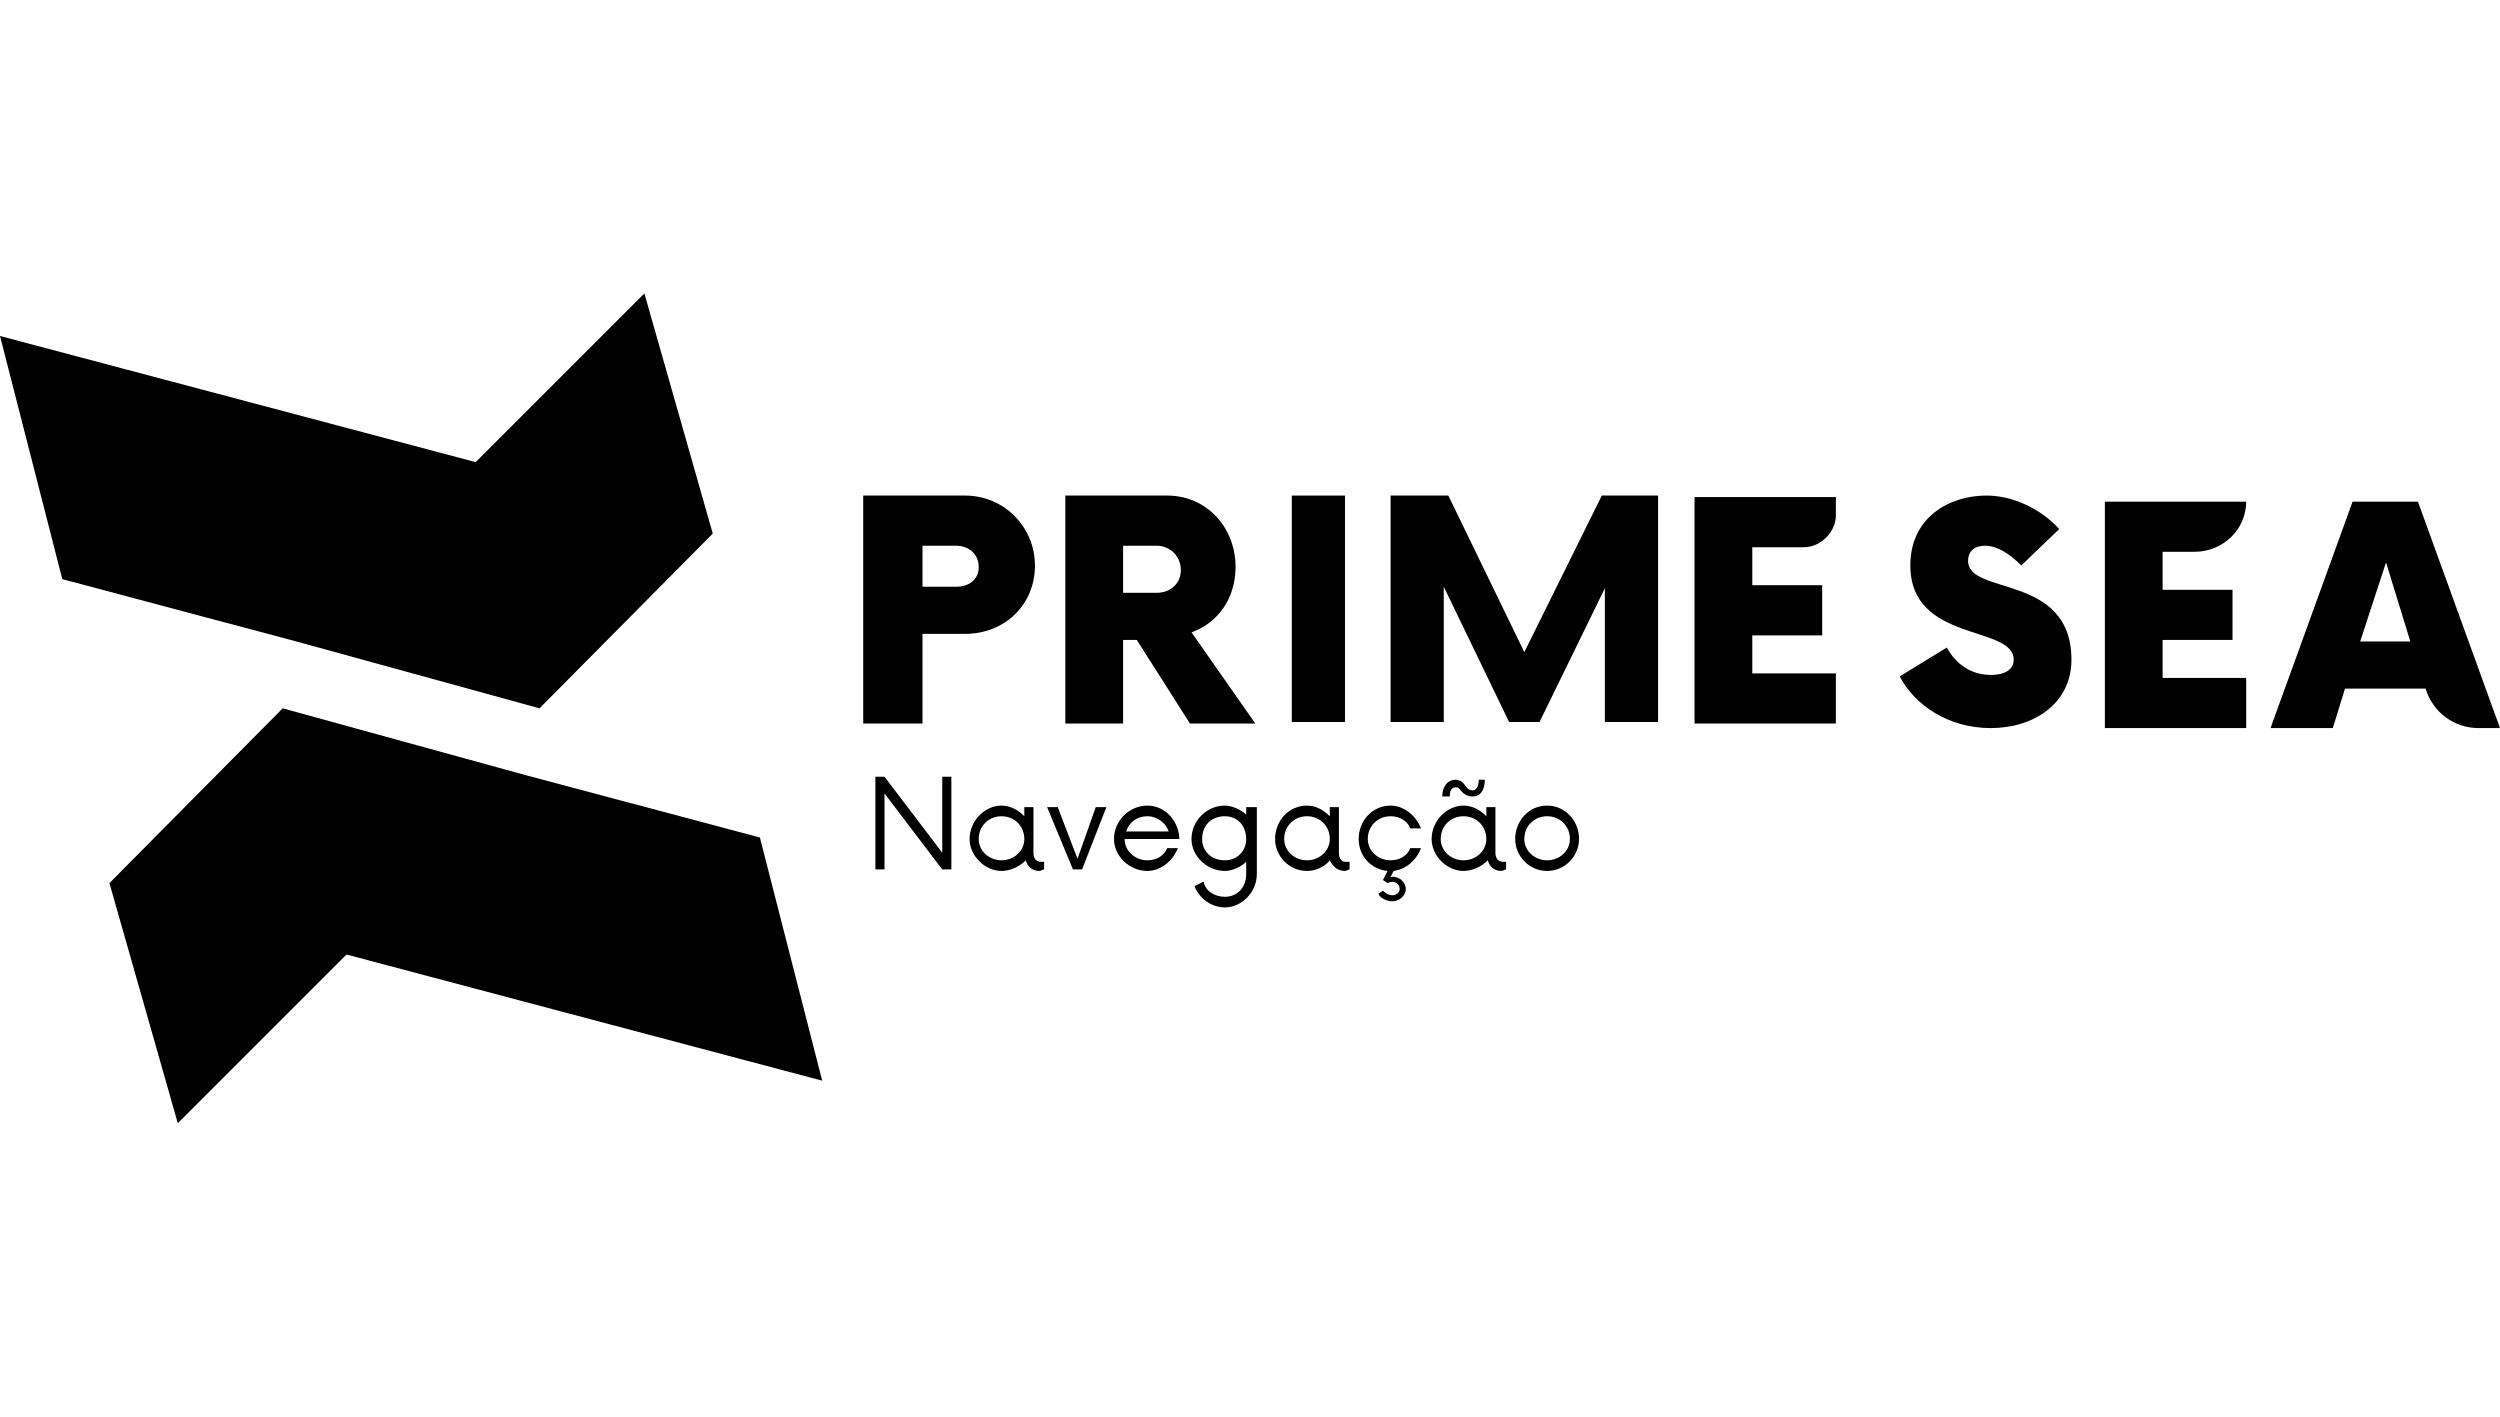 <?xml version="1.0" encoding="UTF-8"?>
<!-- Creator: CorelDRAW -->
<svg xmlns="http://www.w3.org/2000/svg" xmlns:xlink="http://www.w3.org/1999/xlink" xmlns:xodm="http://www.corel.com/coreldraw/odm/2003" xml:space="preserve" width="300px" height="170px" version="1.1" style="shape-rendering:geometricPrecision; text-rendering:geometricPrecision; image-rendering:optimizeQuality; fill-rule:evenodd; clip-rule:evenodd" viewBox="0 0 16.45 9.32">
 <defs>
  <style type="text/css">
   <![CDATA[
    .fil1 {fill:none}
    .fil0 {fill:black;fill-rule:nonzero}
   ]]>
  </style>
   <clipPath id="id0">
    <path d="M0 0l16.45 0 0 9.32 -16.45 0 0 -9.32z"></path>
   </clipPath>
 </defs>
 <g id="Camada_x0020_1">
  <g>
  </g>
  <g style="clip-path:url(#id0)">
   <g id="_2637226842384">
    <g>
     <polygon class="fil0" points="4.24,1.93 3.13,3.04 0,2.21 0.41,3.81 1.95,4.22 1.95,4.22 3.55,4.66 4.69,3.51 "></polygon>
     <polygon class="fil0" points="1.17,7.39 2.28,6.28 5.41,7.11 5,5.51 3.46,5.1 3.46,5.1 1.86,4.66 0.72,5.81 "></polygon>
     <path class="fil0" d="M12.5 4.45l0.31 -0.19c0.06,0.11 0.16,0.18 0.29,0.18 0.1,0 0.15,-0.04 0.15,-0.1 0,-0.23 -0.68,-0.11 -0.68,-0.62 0,-0.32 0.26,-0.46 0.5,-0.46 0.18,0 0.36,0.09 0.48,0.22l-0.25 0.24c-0.08,-0.08 -0.16,-0.13 -0.24,-0.13 -0.06,0 -0.11,0.03 -0.11,0.1 0,0.23 0.68,0.08 0.68,0.65 0,0.29 -0.25,0.45 -0.53,0.45 -0.28,0 -0.5,-0.15 -0.6,-0.34z"></path>
     <path class="fil0" d="M15.86 4.22l-0.16 -0.52 -0.17 0.52 0.33 0zm0.1 0.31l-0.53 0 -0.08 0.26 -0.41 0 0.54 -1.49 0.43 0 0.54 1.49 -0.14 0c-0.16,0 -0.3,-0.1 -0.35,-0.26z"></path>
     <path class="fil0" d="M14.23 3.63l0 0.25 0.46 0 0 0.33 -0.46 0 0 0.25 0.55 0 0 0.33 -0.93 0 0 -1.49 0.93 0c0,0.18 -0.15,0.33 -0.34,0.33l-0.21 0z"></path>
     <path class="fil0" d="M11.53 3.6l0 0.25 0.46 0 0 0.33 -0.46 0 0 0.25 0.55 0 0 0.33 -0.93 0 0 -1.49 0.93 0 0 0.12c0,0.11 -0.1,0.21 -0.21,0.21l-0.34 0z"></path>
     <path class="fil0" d="M6.44 3.73c0,-0.08 -0.06,-0.14 -0.15,-0.14l-0.22 0 0 0.27 0.22 0c0.09,0 0.15,-0.05 0.15,-0.13zm0.37 -0.01c0,0.26 -0.2,0.45 -0.46,0.45l-0.28 0 0 0.59 -0.39 0 0 -1.5 0.67 0c0.26,0 0.46,0.21 0.46,0.46z"></path>
     <path class="fil0" d="M7.77 3.75c0,-0.09 -0.07,-0.16 -0.16,-0.16l-0.22 0 0 0.31 0.22 0c0.09,0 0.16,-0.06 0.16,-0.15zm0.49 1.01l-0.43 0 -0.35 -0.55 -0.09 0 0 0.55 -0.38 0 0 -1.5 0.67 0c0.26,0 0.45,0.21 0.45,0.47 0,0.21 -0.12,0.37 -0.29,0.43l0.42 0.6z"></path>
     <polygon class="fil0" points="8.5,3.26 8.85,3.26 8.85,4.75 8.5,4.75 "></polygon>
     <polygon class="fil0" points="10.91,3.26 10.91,4.75 10.56,4.75 10.56,3.87 10.13,4.75 9.93,4.75 9.5,3.86 9.5,4.75 9.15,4.75 9.15,3.26 9.53,3.26 10.03,4.29 10.54,3.26 "></polygon>
     <path class="fil0" d="M6.2 5.11l0 0.5 -0.38 -0.5 -0.06 0 0 0.61 0.06 0 0 -0.5 0.38 0.5 0.06 0 0 -0.61 -0.06 0zm0.65 0.56c-0.03,0 -0.05,-0.02 -0.05,-0.06l0 -0.3 -0.06 0 0 0.06c-0.04,-0.04 -0.09,-0.07 -0.15,-0.07 -0.11,0 -0.21,0.1 -0.21,0.22 0,0.11 0.1,0.21 0.21,0.21 0.06,0 0.12,-0.03 0.16,-0.07 0.01,0.04 0.04,0.07 0.09,0.07 0.01,0 0.02,-0.01 0.03,-0.01l0 -0.05 -0.02 0zm-0.26 -0.01c-0.08,0 -0.15,-0.06 -0.15,-0.14 0,-0.09 0.07,-0.15 0.15,-0.15 0.08,0 0.15,0.06 0.15,0.15 0,0.08 -0.07,0.14 -0.15,0.14zm0.62 -0.35l-0.12 0.34 -0.13 -0.34 -0.07 0 0.17 0.41 0.06 0 0.16 -0.41 -0.07 0zm0.55 0.2c-0.01,-0.12 -0.1,-0.21 -0.21,-0.21 -0.12,0 -0.22,0.1 -0.22,0.22 0,0.11 0.1,0.21 0.22,0.21 0.09,0 0.17,-0.07 0.2,-0.15l-0.07 0c-0.02,0.05 -0.07,0.08 -0.13,0.08 -0.08,0 -0.15,-0.06 -0.15,-0.14l0.36 0 0 -0.01zm-0.21 -0.14c0.06,0 0.12,0.04 0.14,0.1l-0.28 0c0.02,-0.06 0.07,-0.1 0.14,-0.1zm0.65 -0.06l0 0.05c-0.03,-0.03 -0.09,-0.06 -0.14,-0.06 -0.12,0 -0.22,0.1 -0.22,0.22 0,0.11 0.1,0.21 0.22,0.21 0.05,0 0.11,-0.03 0.14,-0.06l0 0.08c0,0.09 -0.06,0.15 -0.14,0.15 -0.07,0 -0.13,-0.04 -0.14,-0.1l-0.06 0.03c0.03,0.08 0.11,0.14 0.2,0.14 0.11,0 0.21,-0.1 0.21,-0.22l0 -0.44 -0.07 0zm-0.14 0.35c-0.09,0 -0.15,-0.06 -0.15,-0.14 0,-0.09 0.06,-0.15 0.15,-0.15 0.08,0 0.14,0.06 0.14,0.15 0,0.08 -0.06,0.14 -0.14,0.14zm0.79 0.01c-0.02,0 -0.04,-0.02 -0.04,-0.06l0 -0.3 -0.06 0 0 0.06c-0.04,-0.04 -0.09,-0.07 -0.15,-0.07 -0.12,0 -0.21,0.1 -0.21,0.22 0,0.11 0.09,0.21 0.21,0.21 0.06,0 0.12,-0.03 0.15,-0.07 0.02,0.04 0.05,0.07 0.1,0.07 0.01,0 0.02,-0.01 0.03,-0.01l0 -0.05 -0.03 0zm-0.25 -0.01c-0.08,0 -0.15,-0.06 -0.15,-0.14 0,-0.09 0.07,-0.15 0.15,-0.15 0.08,0 0.15,0.06 0.15,0.15 0,0.08 -0.07,0.14 -0.15,0.14zm0.55 0c-0.08,0 -0.15,-0.06 -0.15,-0.14 0,-0.09 0.07,-0.15 0.15,-0.15 0.06,0 0.11,0.03 0.13,0.08l0.07 0c-0.03,-0.08 -0.11,-0.15 -0.2,-0.15 -0.12,0 -0.21,0.1 -0.21,0.22 0,0.11 0.08,0.2 0.19,0.21l-0.03 0.06 0.03 0.02c0.04,-0.02 0.08,0 0.08,0.04 0,0.02 -0.02,0.04 -0.05,0.04 -0.02,0 -0.04,-0.01 -0.06,-0.03l-0.03 0.02c0.01,0.03 0.06,0.05 0.09,0.05 0.05,0 0.09,-0.04 0.09,-0.08 0,-0.05 -0.05,-0.09 -0.1,-0.08l0.02 -0.04c0.08,-0.01 0.15,-0.07 0.18,-0.15l-0.07 0c-0.02,0.05 -0.07,0.08 -0.13,0.08zm0.43 -0.48c0.01,0 0.02,0 0.03,0.02 0.02,0.02 0.04,0.04 0.08,0.04 0.05,0 0.08,-0.04 0.08,-0.11l-0.04 0c0,0.05 -0.02,0.07 -0.04,0.07 -0.02,0 -0.03,-0.01 -0.04,-0.02 -0.02,-0.03 -0.04,-0.05 -0.07,-0.05 -0.06,0 -0.09,0.05 -0.09,0.11l0.05 0c0,-0.04 0.01,-0.06 0.04,-0.06zm0.31 0.49c-0.03,0 -0.05,-0.02 -0.05,-0.06l0 -0.3 -0.06 0 0 0.06c-0.04,-0.04 -0.09,-0.07 -0.15,-0.07 -0.11,0 -0.21,0.1 -0.21,0.22 0,0.11 0.1,0.21 0.21,0.21 0.06,0 0.12,-0.03 0.16,-0.07 0.01,0.04 0.04,0.07 0.09,0.07 0.01,0 0.02,-0.01 0.03,-0.01l0 -0.05 -0.02 0zm-0.26 -0.01c-0.08,0 -0.15,-0.06 -0.15,-0.14 0,-0.09 0.07,-0.15 0.15,-0.15 0.08,0 0.15,0.06 0.15,0.15 0,0.08 -0.07,0.14 -0.15,0.14zm0.55 0.07c0.12,0 0.21,-0.1 0.21,-0.21 0,-0.12 -0.09,-0.22 -0.21,-0.22 -0.12,0 -0.21,0.1 -0.21,0.22 0,0.11 0.09,0.21 0.21,0.21zm0 -0.07c-0.08,0 -0.15,-0.06 -0.15,-0.14 0,-0.09 0.07,-0.15 0.15,-0.15 0.08,0 0.15,0.06 0.15,0.15 0,0.08 -0.07,0.14 -0.15,0.14z"></path>
    </g>
   </g>
  </g>
  <polygon class="fil1" points="0,0 16.45,0 16.45,9.32 0,9.32 "></polygon>
 </g>
</svg>
